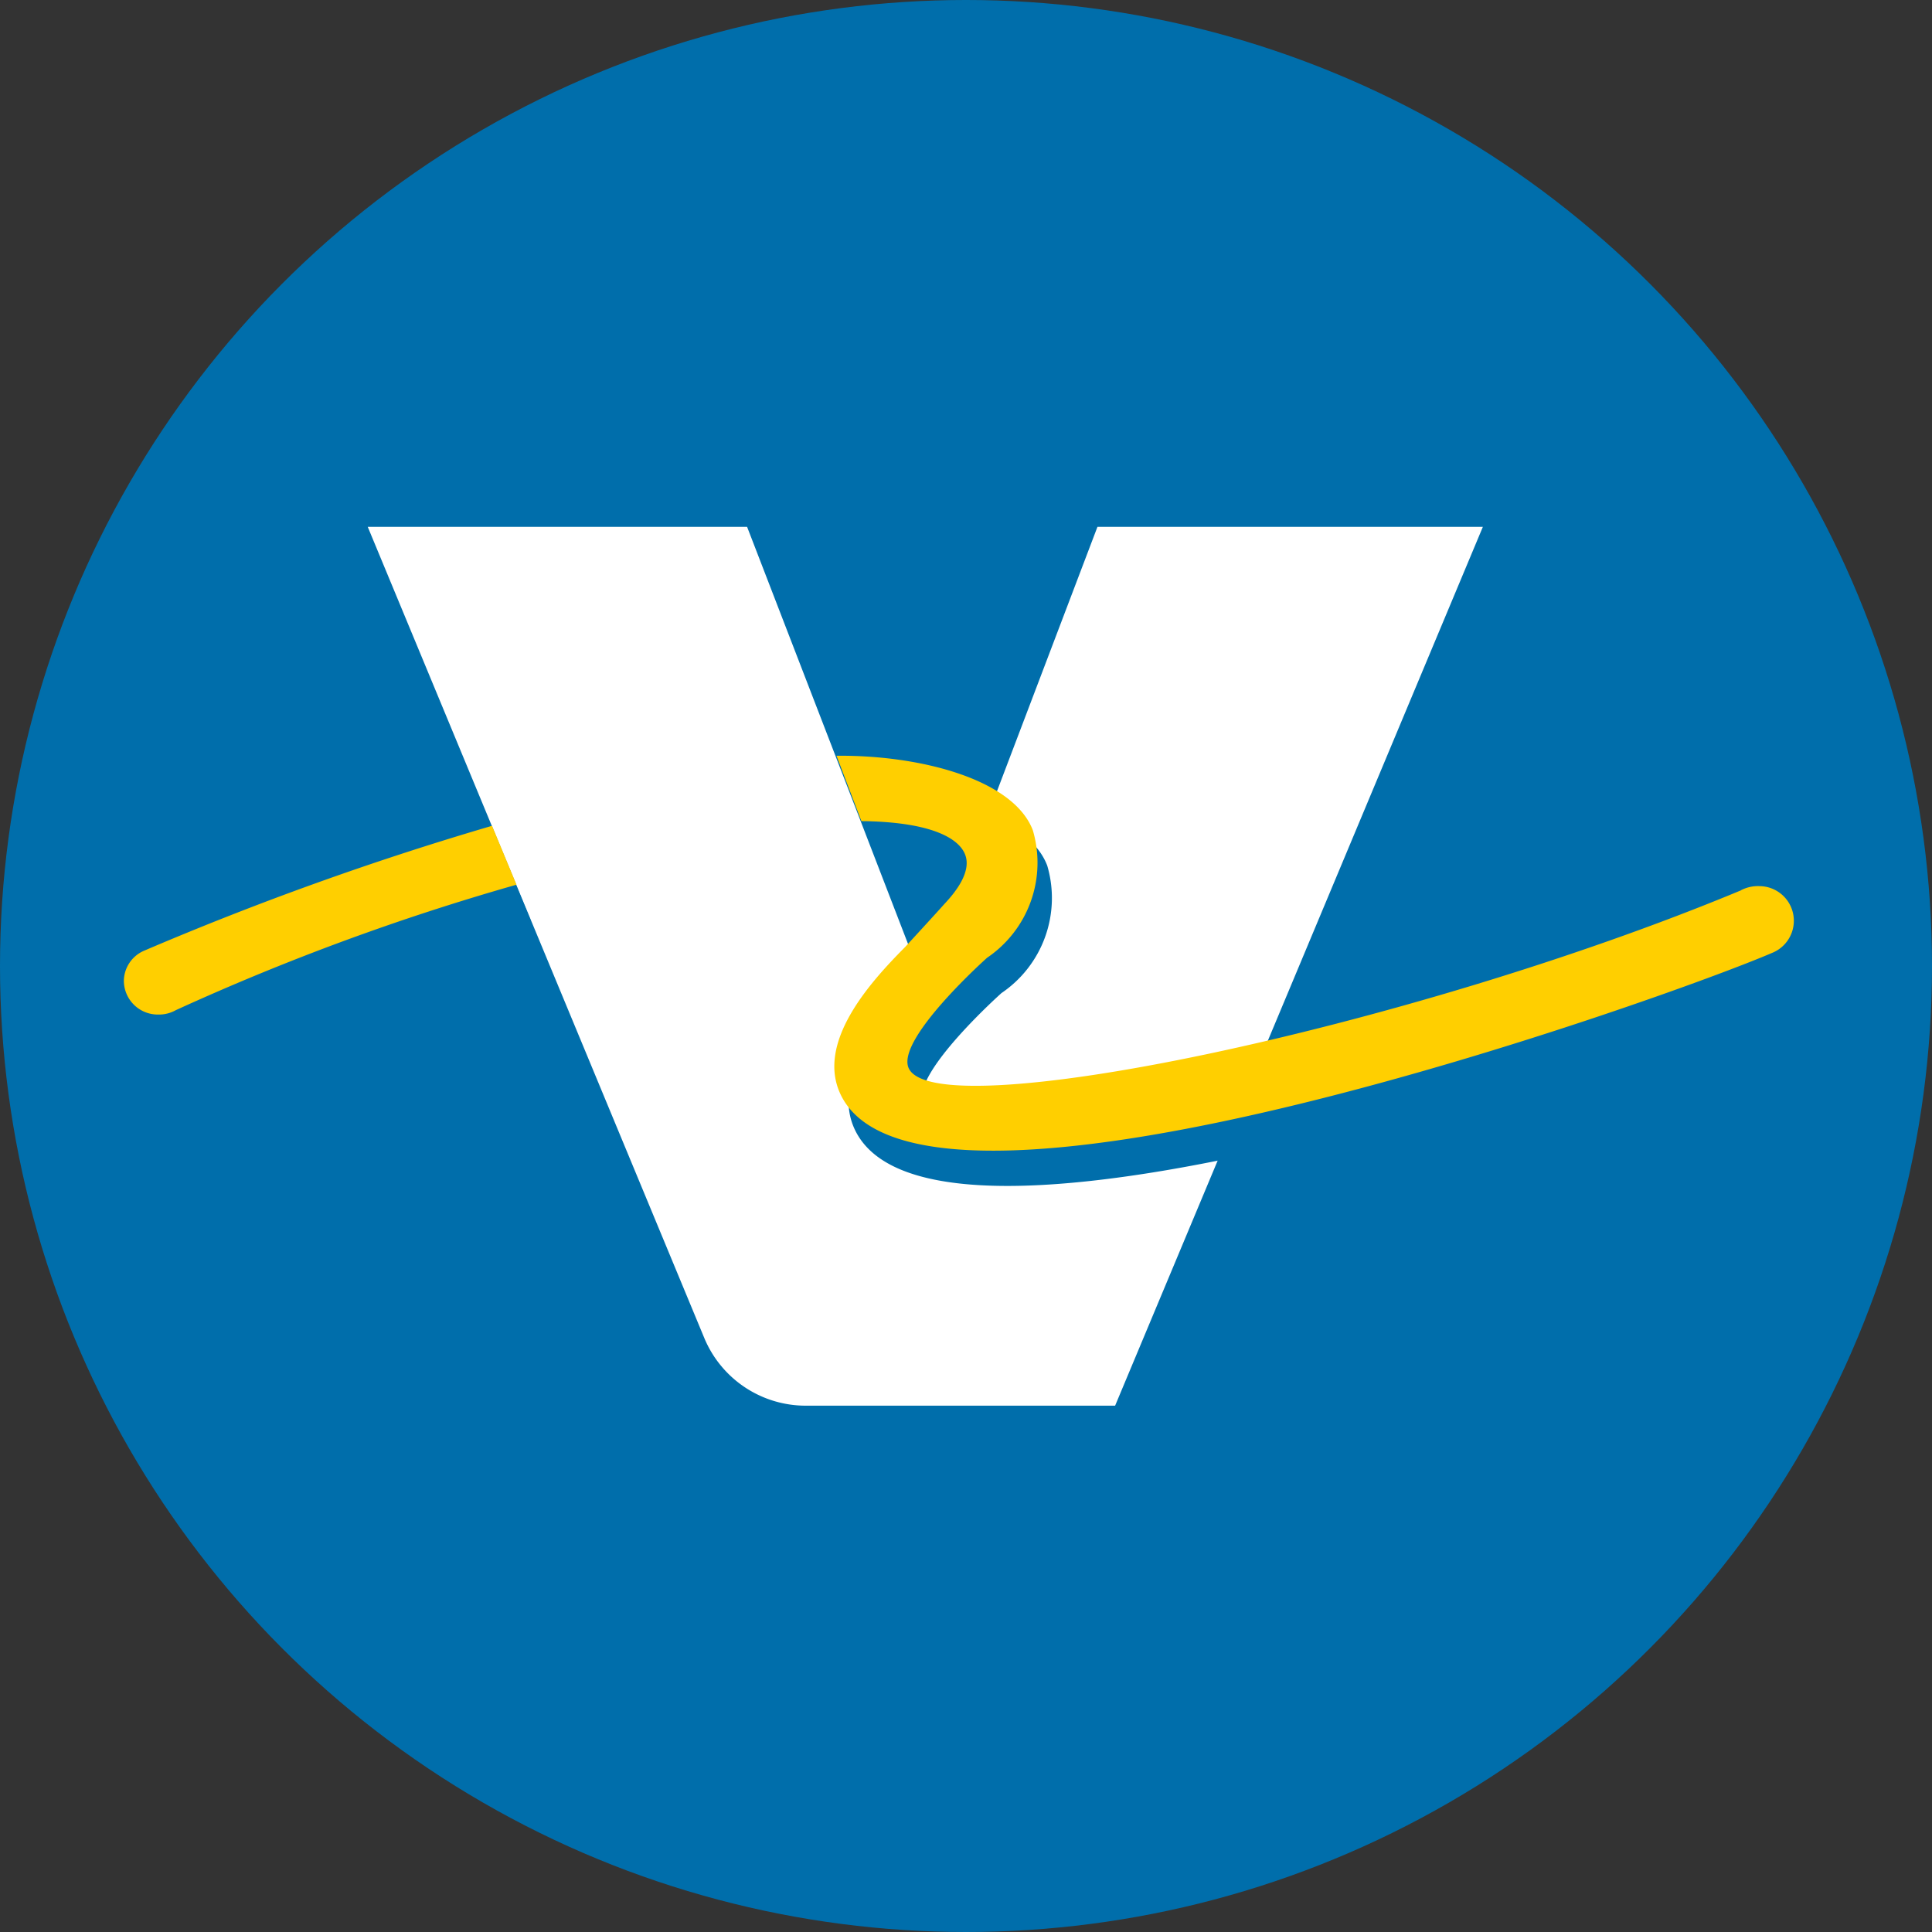 <svg xmlns="http://www.w3.org/2000/svg" width="21.65" height="21.65" viewBox="0 0 21.65 21.65">
  <rect x="0" y="0" width="21.65" height="21.65" fill="#333333" stroke="none"/>
  <g id="Group_72" data-name="Group 72" transform="translate(-301 -141)">
    <g id="Group_120" data-name="Group 120" transform="translate(174 178)">
      <g id="Group_118" data-name="Group 118" transform="translate(-27)">
        <circle id="Ellipse_21" data-name="Ellipse 21" cx="10.825" cy="10.825" r="10.825" transform="translate(154 -37)" fill="#006eab"/>
      </g>
    </g>
    <g id="Group_71" data-name="Group 71" transform="translate(22.388 -49.096)">
      <g id="valero-energy--big" transform="translate(280 195.997)">
        <path id="Path_166" data-name="Path 166" d="M16.912,17H12.661l3.771,9.089a1.231,1.231,0,0,0,1.137.759h3.467L25.157,17H20.838L18.89,22.126,16.912,17Z" transform="translate(-9.928 -16.997)" fill="#fff"/>
        <path id="Path_167" data-name="Path 167" d="M24.51,25.724a.417.417,0,0,1,.206-.045.388.388,0,0,1,.139.749c-1.112.481-9.444,3.473-10.422,1.612-.315-.6.335-1.3.708-1.677,0,0,.368-.4.441-.483.1-.107.315-.352.233-.558-.071-.175-.367-.355-1.113-.371h-.048c-.129-.337-.231-.6-.279-.733.941-.009,1.983.266,2.2.835a1.286,1.286,0,0,1-.512,1.429s-1,.892-.883,1.225C15.424,28.4,20.766,27.283,24.51,25.724ZM10.784,25.66,10.51,25a34.952,34.952,0,0,0-3.9,1.4.373.373,0,0,0-.225.334.38.38,0,0,0,.382.382.385.385,0,0,0,.2-.049A26.919,26.919,0,0,1,10.784,25.66Z" transform="translate(-6.228 -21.255)" fill="#006eab"/>
        <path id="Path_168" data-name="Path 168" d="M24.123,24.761a.415.415,0,0,1,.206-.045.388.388,0,0,1,.139.749c-1.112.481-9.445,3.473-10.423,1.612-.315-.6.335-1.3.708-1.677,0,0,.368-.4.441-.483.1-.107.315-.352.232-.558-.071-.176-.366-.355-1.112-.371h-.049l-.279-.733c.942-.009,1.983.265,2.2.835a1.287,1.287,0,0,1-.513,1.429s-1,.892-.883,1.225c.245.692,5.588-.423,9.332-1.981ZM10.4,24.7l-.274-.66a34.893,34.893,0,0,0-3.9,1.4A.373.373,0,0,0,6,25.773a.38.38,0,0,0,.382.382.385.385,0,0,0,.2-.049A26.851,26.851,0,0,1,10.4,24.7Z" transform="translate(-6 -20.687)" fill="#ffcf00"/>
      </g>
    </g>
  </g>
</svg>
